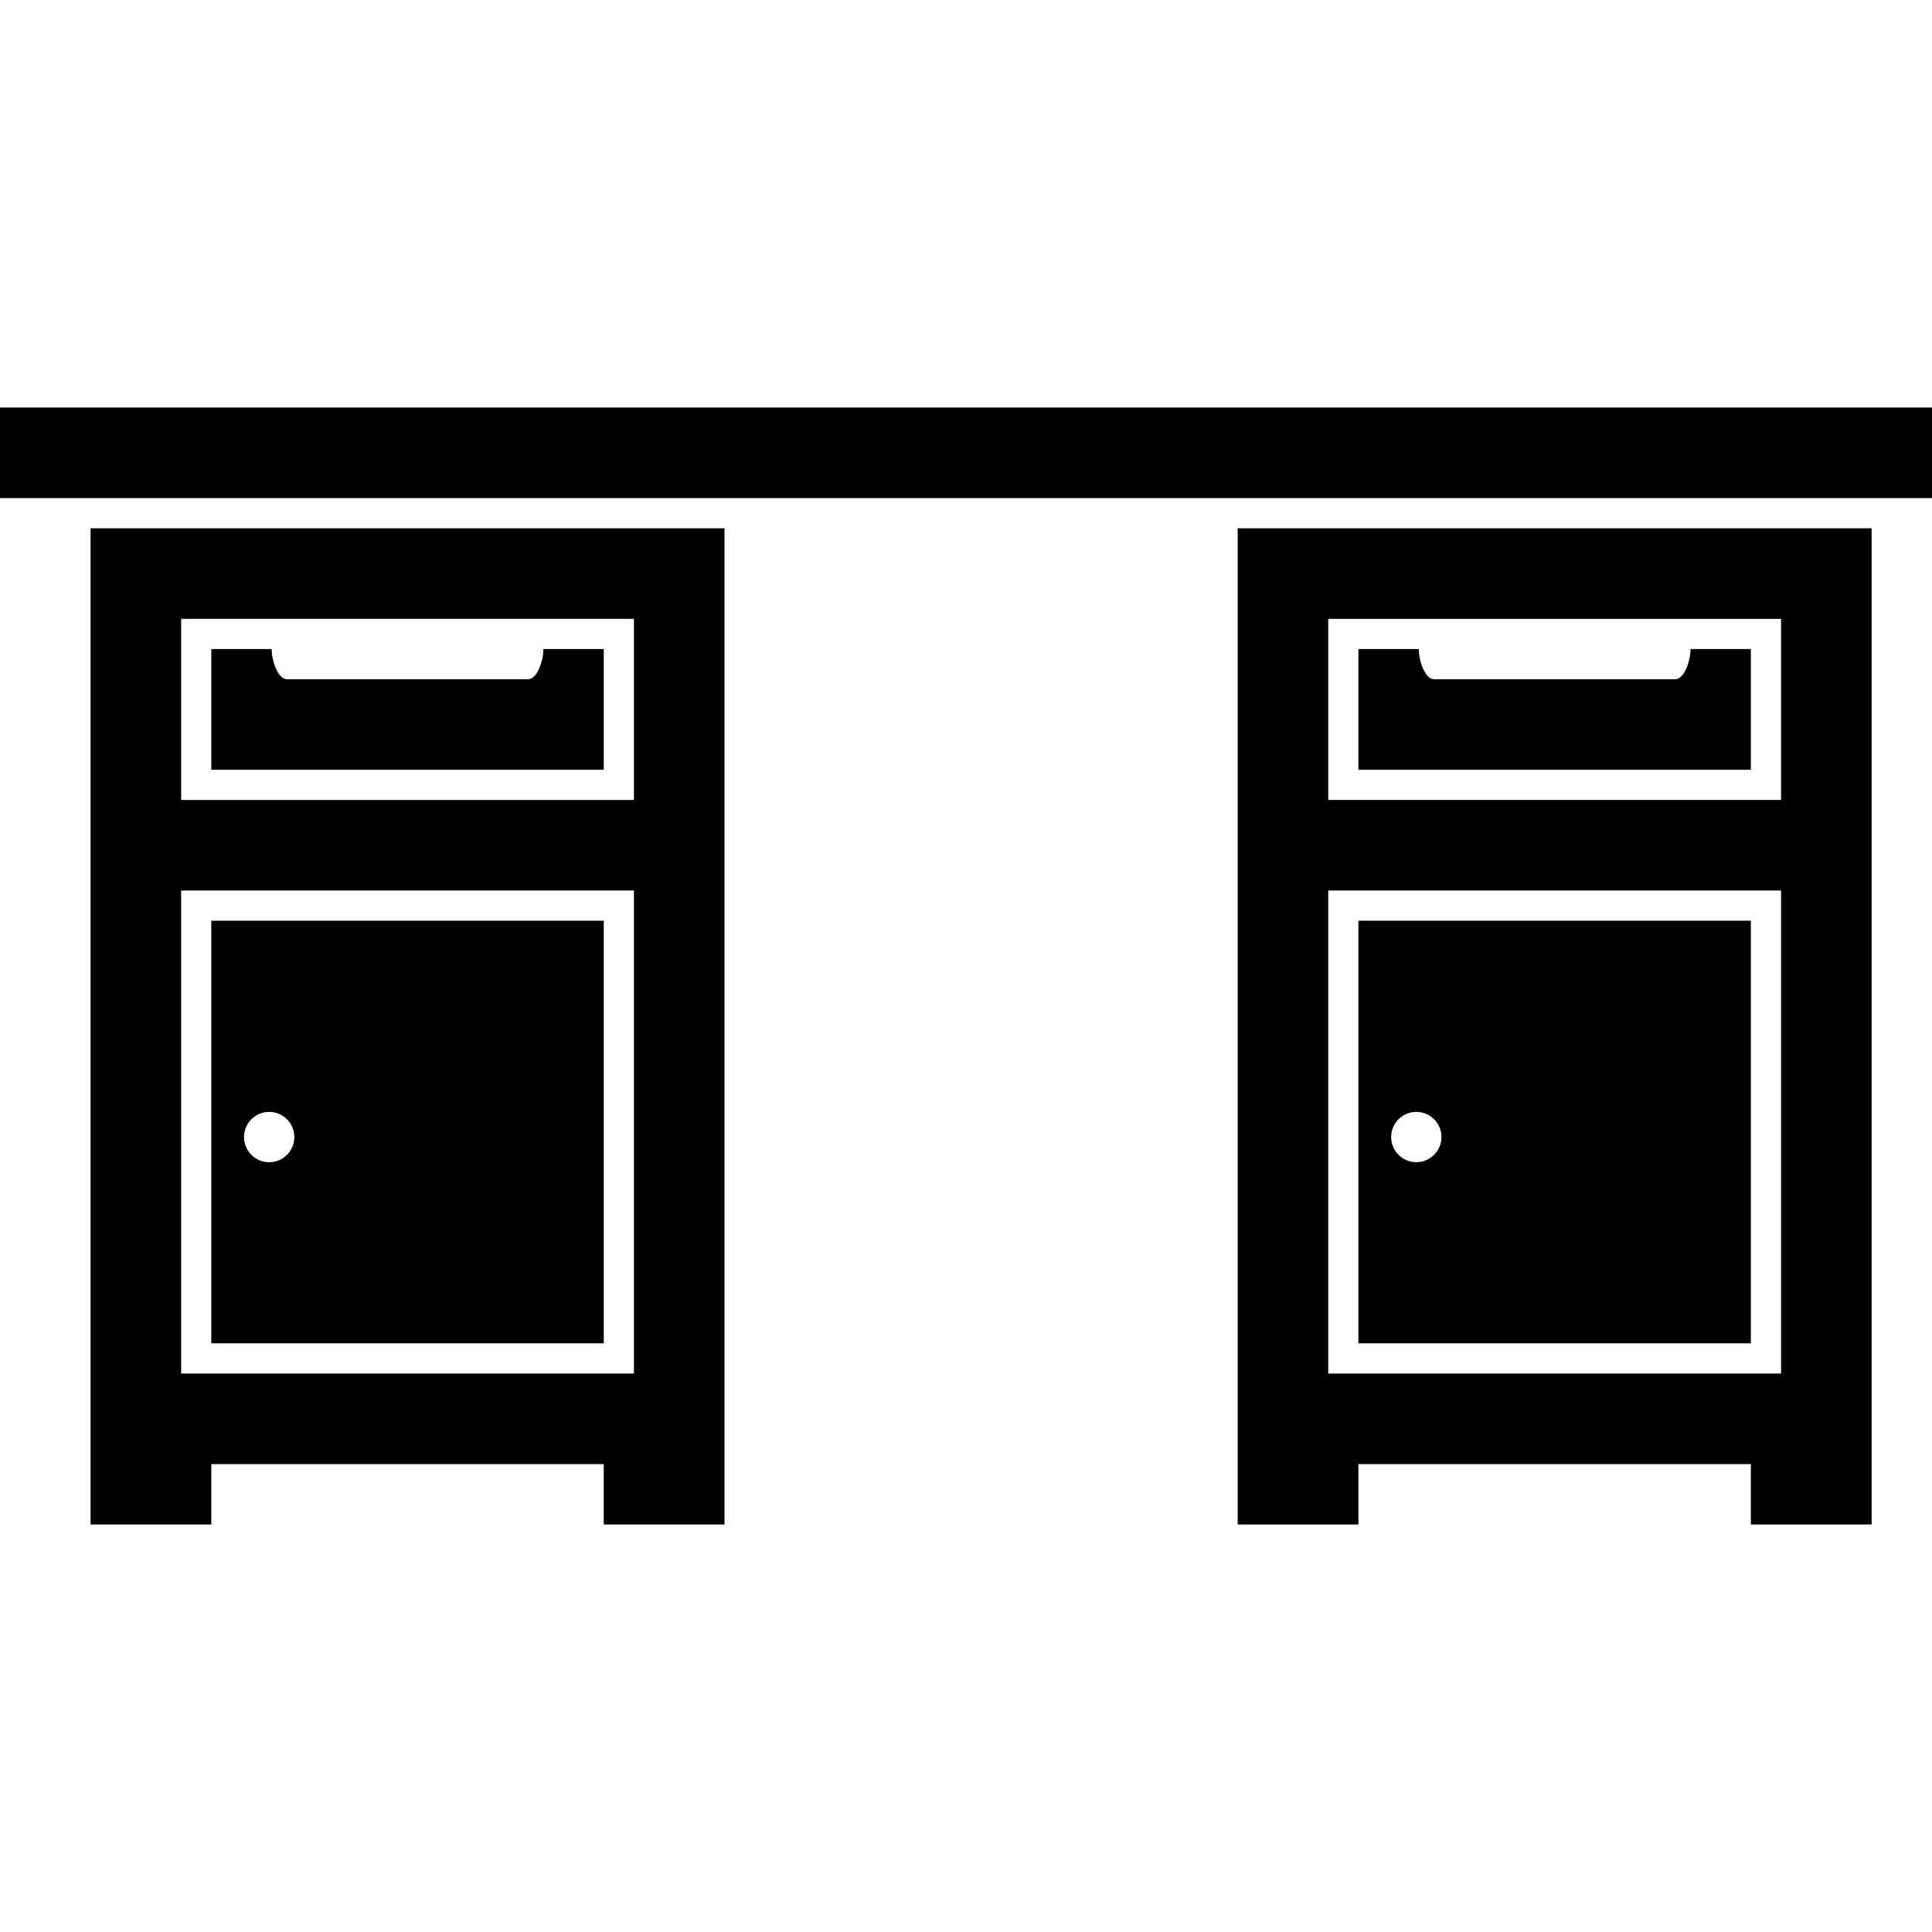 <?xml version="1.0" encoding="iso-8859-1"?>
<!-- Uploaded to: SVG Repo, www.svgrepo.com, Generator: SVG Repo Mixer Tools -->
<!DOCTYPE svg PUBLIC "-//W3C//DTD SVG 1.1//EN" "http://www.w3.org/Graphics/SVG/1.1/DTD/svg11.dtd">
<svg fill="#000000" version="1.1" id="Capa_1" xmlns="http://www.w3.org/2000/svg" xmlns:xlink="http://www.w3.org/1999/xlink" 
	 width="800px" height="800px" viewBox="0 0 612 612" xml:space="preserve">
<g>
	<g>
		<path d="M530.719,215.156h-76.5c-2.64,0-4.781-5.441-4.781-9.562h-19.125v38.25h124.312v-38.25H535.5
			C535.5,209.715,533.358,215.156,530.719,215.156z"/>
		<path d="M430.312,425.531h124.312V291.656H430.312V425.531z M448.644,352.216c4.399,0,7.966,3.566,7.966,7.965
			c0,4.399-3.566,7.966-7.966,7.966c-4.398,0-7.965-3.566-7.965-7.966C440.669,355.782,444.235,352.216,448.644,352.216z"/>
		<path d="M392.062,444.656v19.125v19.125h38.25v-19.125h124.312v19.125h38.25v-19.125v-19.125V167.344H392.062V444.656z
			 M420.75,196.031h33.469h76.5h33.469v57.375H420.75V196.031z M420.75,282.094h143.438v153H420.75V282.094z"/>
		<path d="M167.344,215.156h-76.5c-2.639,0-4.781-5.441-4.781-9.562H66.938v38.25H191.25v-38.25h-19.125
			C172.125,209.715,169.983,215.156,167.344,215.156z"/>
		<path d="M66.938,425.531H191.25V291.656H66.938V425.531z M85.269,352.216c4.398,0,7.965,3.566,7.965,7.965
			c0,4.409-3.567,7.976-7.965,7.976c-4.399,0-7.966-3.566-7.966-7.966C77.293,355.782,80.86,352.216,85.269,352.216z"/>
		<path d="M28.688,444.656v19.125v19.125h38.25v-19.125H191.25v19.125h38.25v-19.125v-19.125V167.344H28.688V444.656z
			 M57.375,196.031h33.469h76.5h33.469v57.375H57.375V196.031z M57.375,282.094h143.438v153H57.375V282.094z"/>
		<rect y="129.094" width="612" height="28.688"/>
	</g>
</g>
</svg>